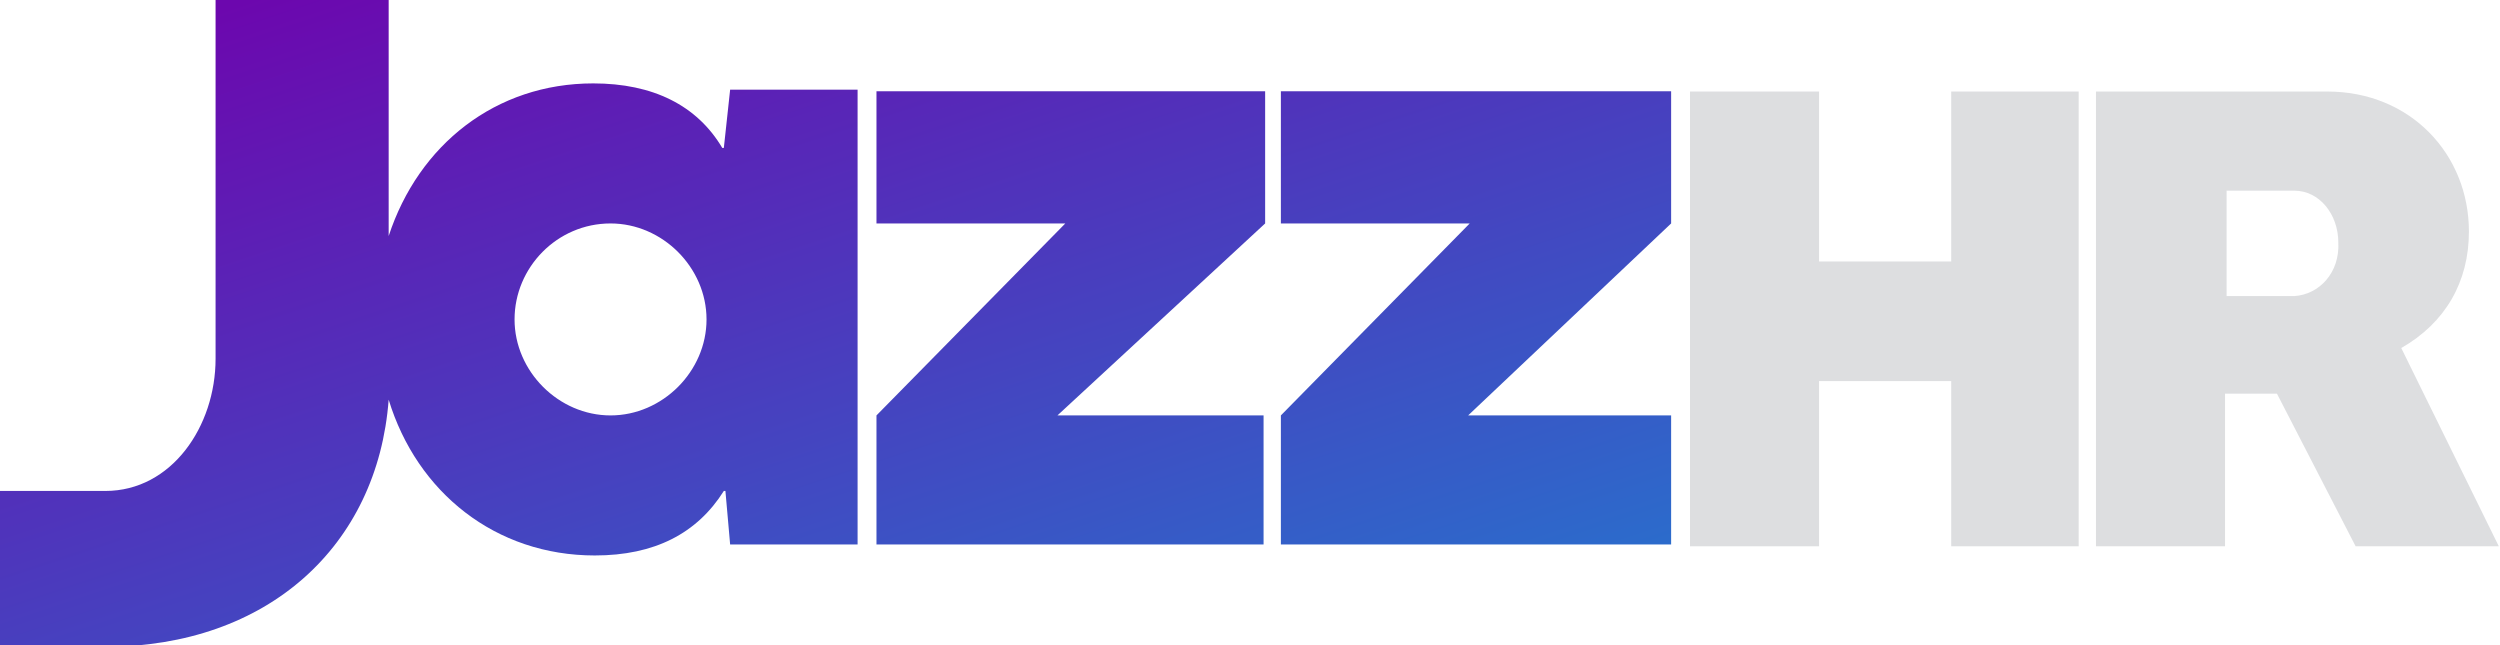 <svg width="248" height="64" viewBox="0 0 248 64" fill="none" xmlns="http://www.w3.org/2000/svg">
<g clip-path="url(#clip0_354_194)">
<g clip-path="url(#clip1_354_194)">
<path d="M86.946 22.166V9.054H125.502V22.166L104.898 41.21H125.346V54.01H86.946V41.21L105.678 22.166H86.946ZM165.776 9.054V22.166L145.639 41.21H165.776V54.01H127.063V41.21L145.795 22.166H127.063V9.054H165.776ZM21.385 0H38.556V23.415C41.522 14.361 49.171 8.273 58.849 8.273C64.781 8.273 69.151 10.459 71.649 14.673H71.805L72.429 8.898H85.073V54.01H72.429L71.961 48.702H71.805C69.151 52.917 64.937 55.102 59.005 55.102C49.171 55.102 41.366 48.858 38.556 39.649C37.463 54.166 26.537 64.156 10.459 64.156H0V48.702H10.459C17.015 48.702 21.385 42.302 21.385 35.59V0ZM51.044 31.688C51.044 36.839 55.415 41.21 60.566 41.21C65.717 41.21 70.088 36.839 70.088 31.688C70.088 26.537 65.717 22.166 60.566 22.166C55.258 22.166 51.044 26.537 51.044 31.688Z" fill="url(#paint0_linear_354_194)"/>
<g opacity="0.6">
<path d="M193.561 25.938H180.449V9.08H167.649V54.192H180.449V37.802H193.561V54.192H206.205V9.08H193.561V25.938Z" fill="#C6C8CC"/>
<path d="M227.59 29.372C227.434 29.372 227.434 29.372 227.434 29.372H220.878V18.914H227.59C230.088 18.914 231.961 21.255 231.961 24.065C232.117 27.031 230.088 29.216 227.59 29.372ZM244.917 22.973C244.917 15.324 239.142 9.08 230.868 9.08H220.722H207.922V54.192H220.722V39.051H225.873L233.678 54.192H247.883L238.205 34.524C242.576 32.026 244.917 27.968 244.917 22.973Z" fill="#C6C8CC"/>
</g>
</g>
</g>
<defs>
<linearGradient id="paint0_linear_354_194" x1="24.555" y1="4.58326e-07" x2="74.216" y2="150.554" gradientUnits="userSpaceOnUse">
<stop stop-color="#6C07AE"/>
<stop offset="1" stop-color="#01AEDF"/>
</linearGradient>
<clipPath id="clip0_354_194">
<rect width="248" height="64" fill="white"/>
</clipPath>
<clipPath id="clip1_354_194">
<rect width="251.317" height="64" fill="white"/>
</clipPath>
</defs>
</svg>
